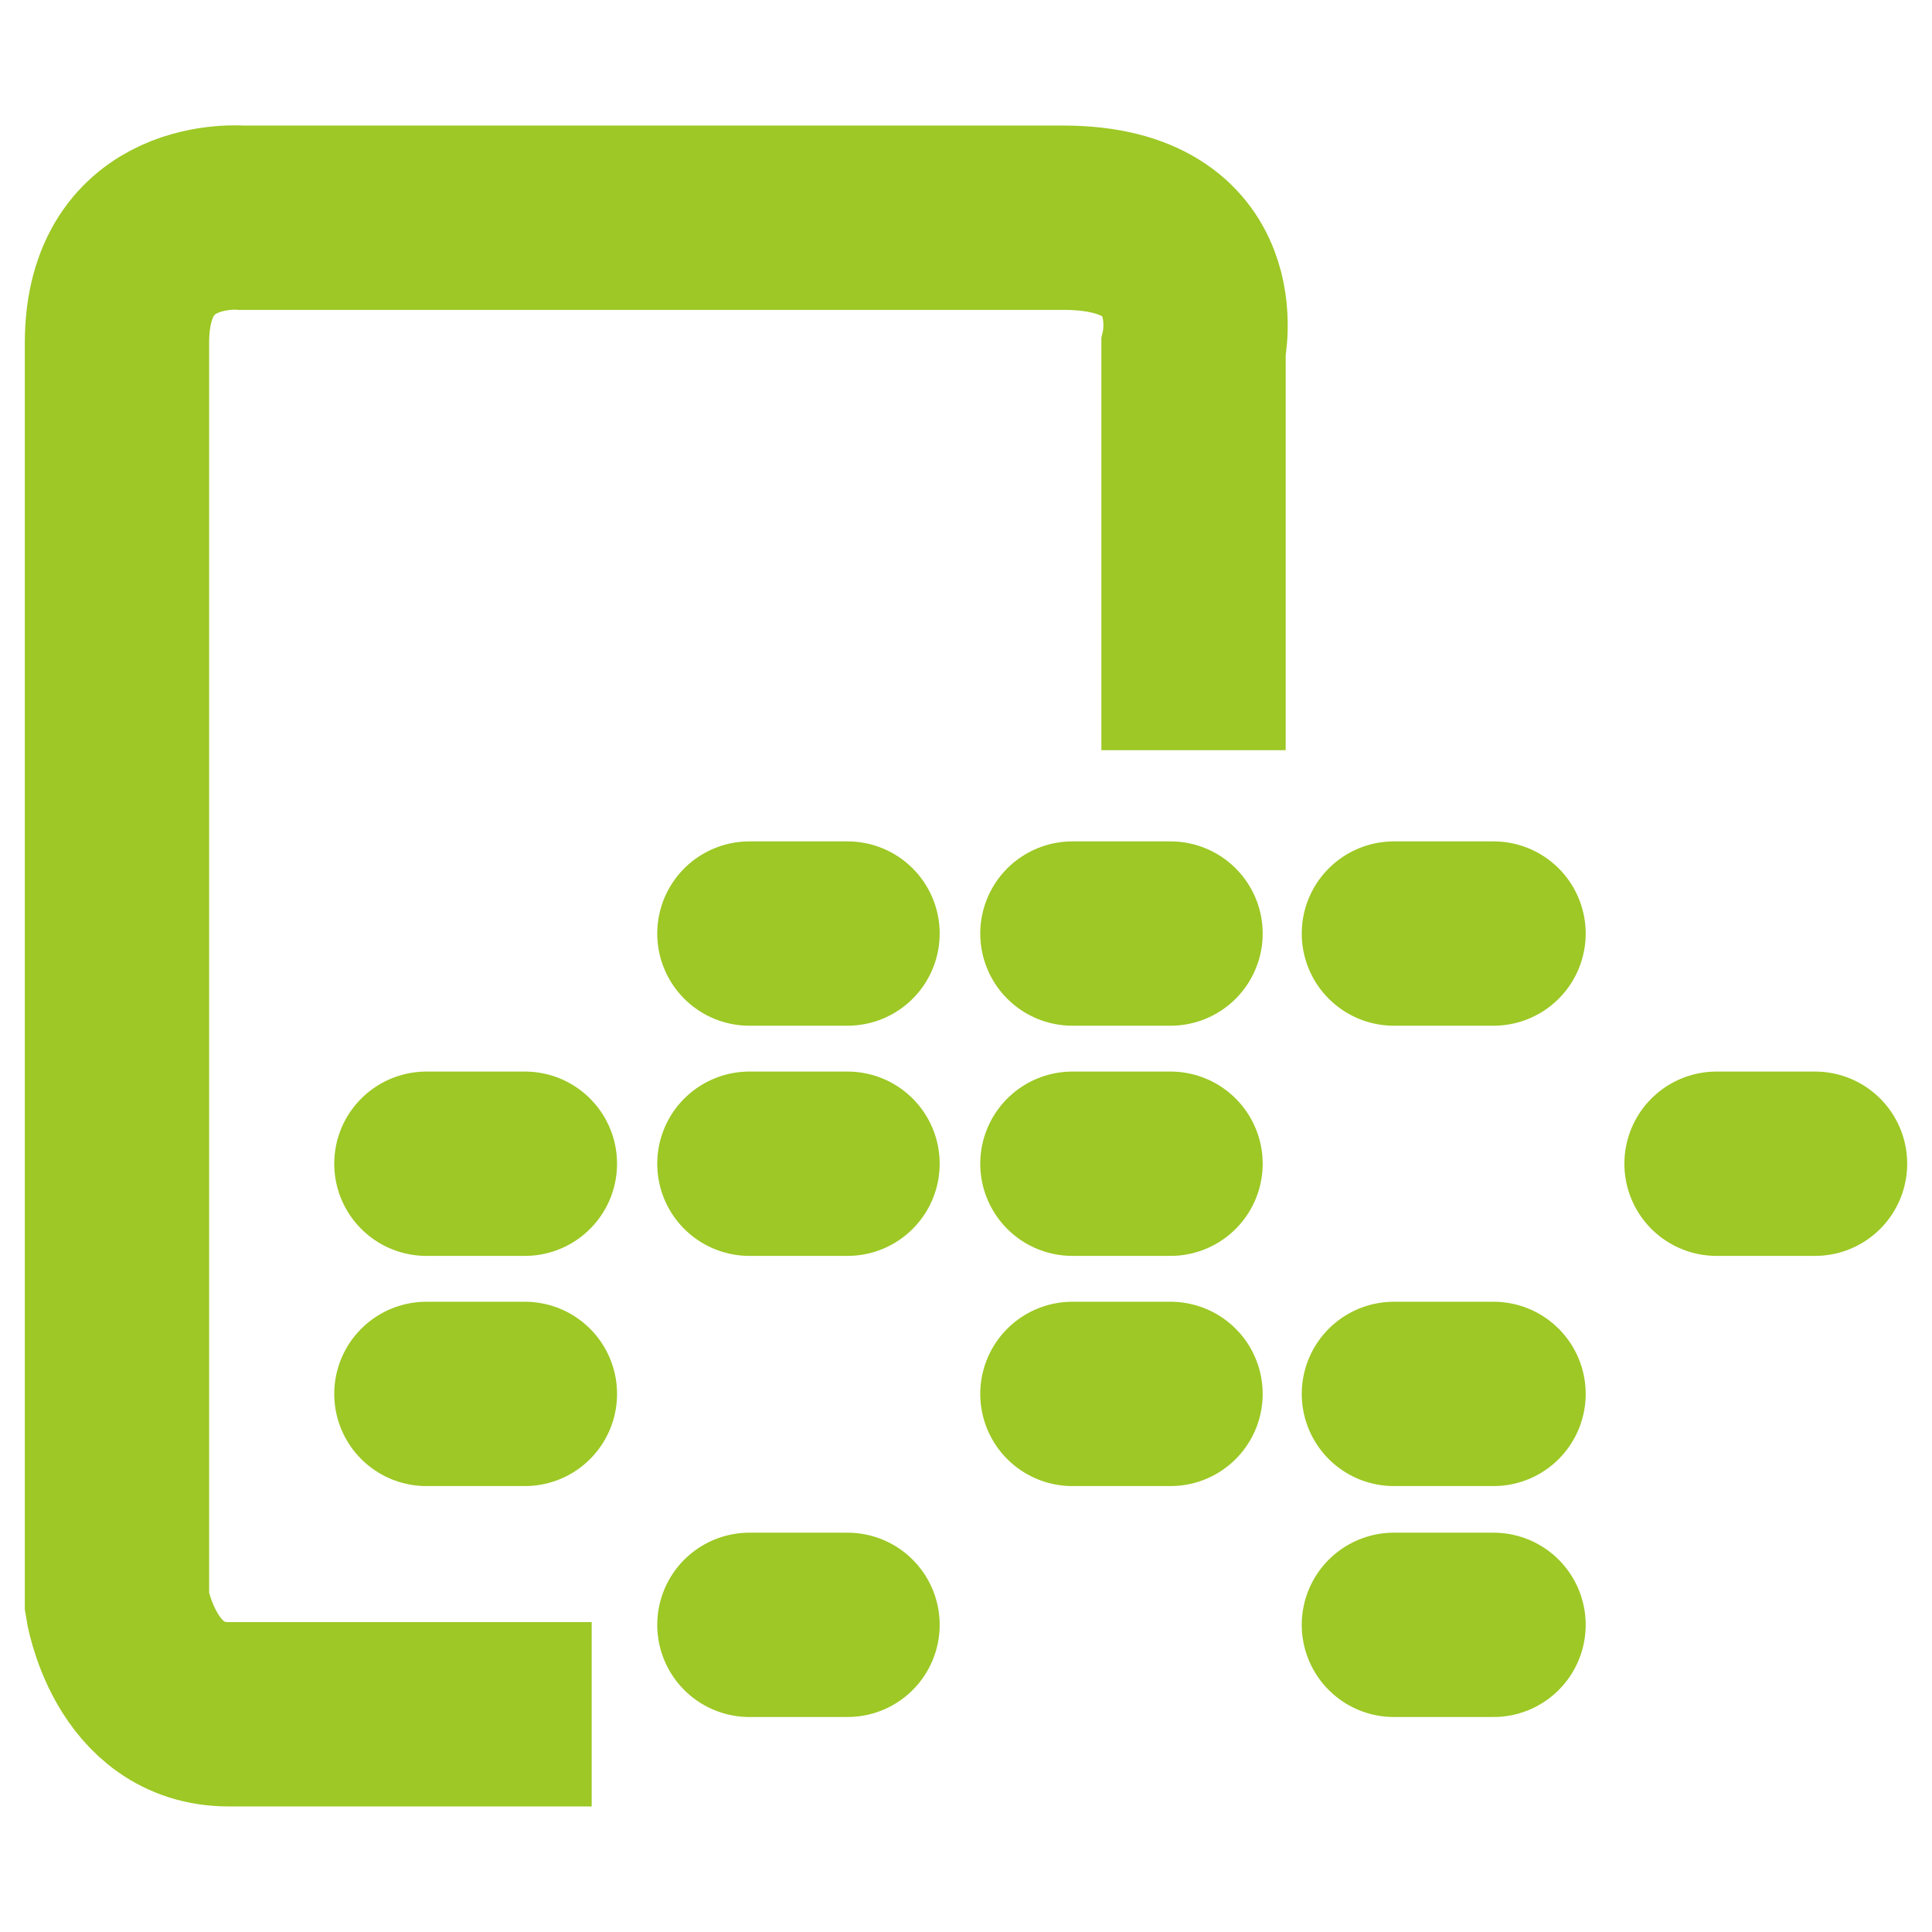 <?xml version="1.0" encoding="utf-8"?>
<!-- Generator: Adobe Illustrator 25.2.0, SVG Export Plug-In . SVG Version: 6.00 Build 0)  -->
<svg version="1.1" id="NET" xmlns="http://www.w3.org/2000/svg" xmlns:xlink="http://www.w3.org/1999/xlink" x="0px" y="0px"
	 viewBox="0 0 512 512" style="enable-background:new 0 0 512 512;" xml:space="preserve">
<style type="text/css">
	.st0{fill:none;stroke:#9DC825;stroke-width:48.846;stroke-miterlimit:10;}
	.st1{fill:none;stroke:#9DC825;stroke-width:48.846;stroke-linecap:round;stroke-linejoin:round;stroke-miterlimit:10;}
</style>
<g id="Dark_1_">
	<path class="st0" d="M316.3,198.8V92.2c0,0,7.6-34.5-34.5-34.5s-217.7,0-217.7,0S31,54.7,31,90.9c0,36,0,333.8,0,333.8
		s4.5,29.6,29.6,29.6s96.2,0,96.2,0"/>
	<line class="st1" x1="198.6" y1="247.4" x2="224.6" y2="247.4"/>
	<line class="st1" x1="284.2" y1="247.4" x2="310.2" y2="247.4"/>
	<line class="st1" x1="369.4" y1="247.4" x2="395.8" y2="247.4"/>
	<line class="st1" x1="198.6" y1="308.4" x2="224.6" y2="308.4"/>
	<line class="st1" x1="284.2" y1="308.4" x2="310.2" y2="308.4"/>
	<line class="st1" x1="198.6" y1="430.6" x2="224.6" y2="430.6"/>
	<line class="st1" x1="369.4" y1="430.6" x2="395.8" y2="430.6"/>
	<line class="st1" x1="284.2" y1="369.4" x2="310.2" y2="369.4"/>
	<line class="st1" x1="454.9" y1="308.4" x2="481" y2="308.4"/>
	<line class="st1" x1="113" y1="308.4" x2="139.1" y2="308.4"/>
	<line class="st1" x1="113" y1="369.4" x2="139.1" y2="369.4"/>
	<line class="st1" x1="369.4" y1="369.4" x2="395.8" y2="369.4"/>
</g>
</svg>
